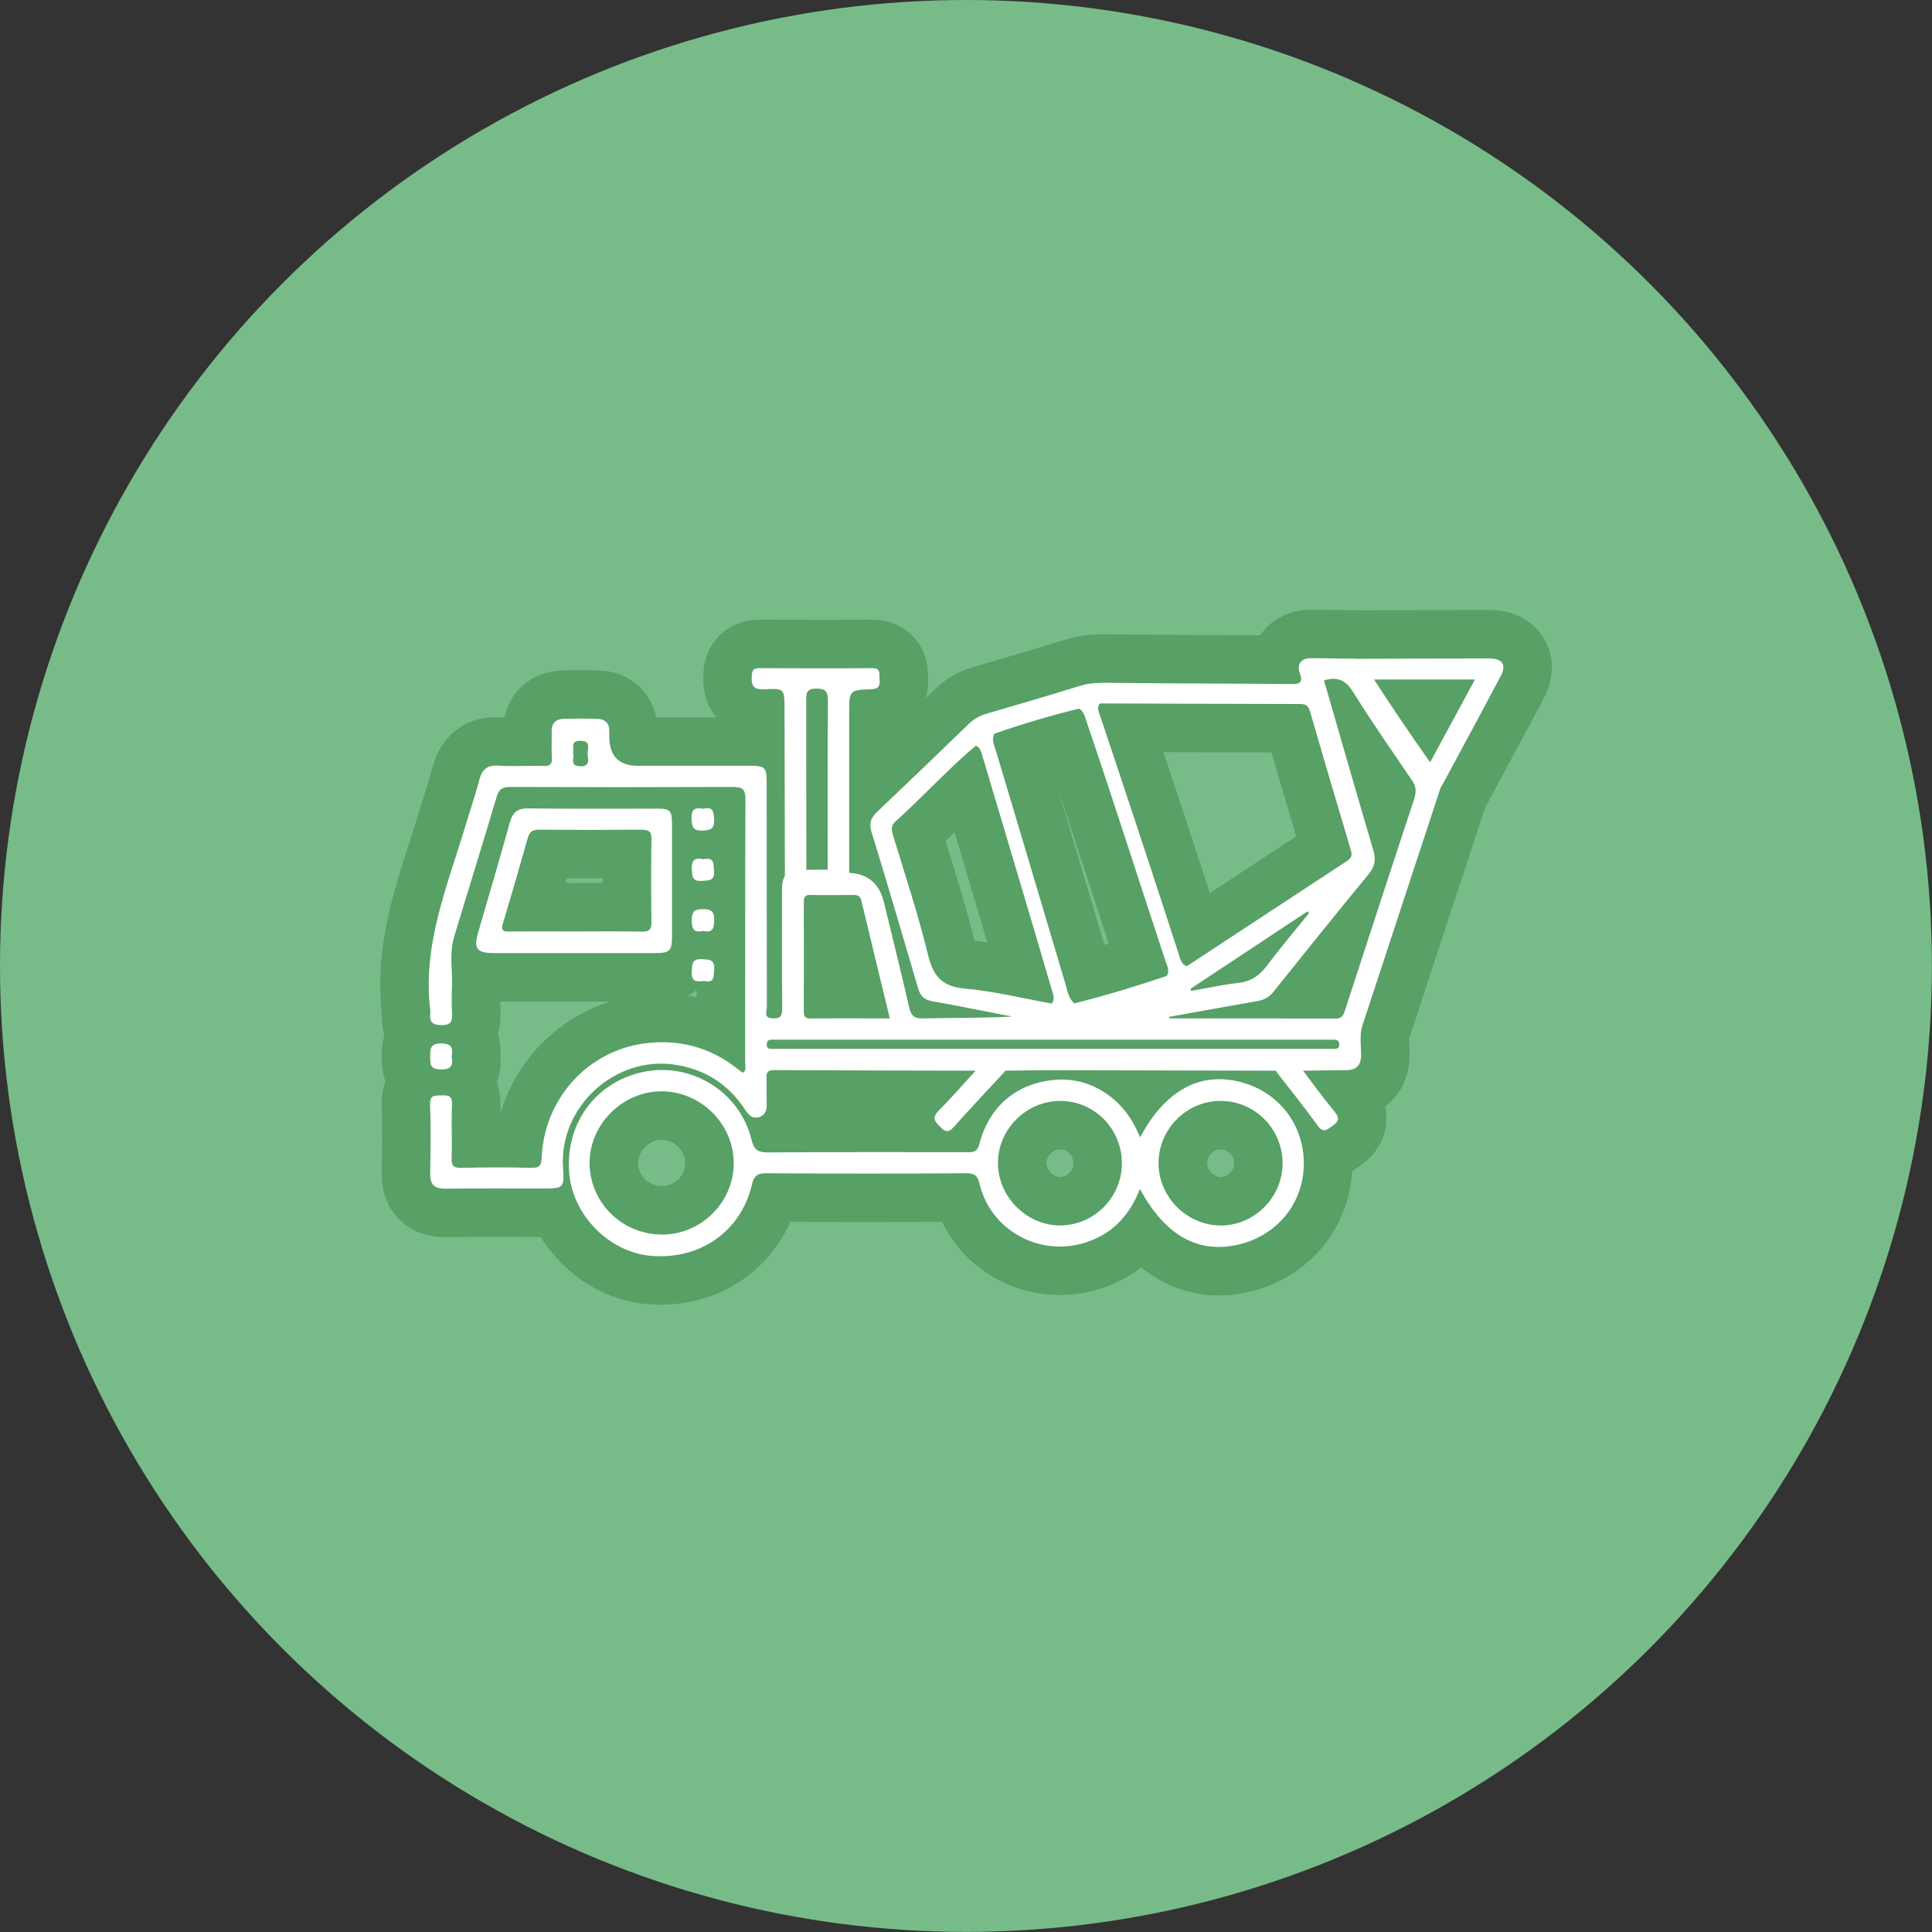 <?xml version="1.0" encoding="UTF-8"?> <svg xmlns="http://www.w3.org/2000/svg" id="_レイヤー_1" viewBox="0 0 199.23 199.23"><rect x="0" y="0" width="199.23" height="199.23" fill="#333333" stroke="none"/><defs><style>.cls-1{fill:#fff;}.cls-2{fill:#57a066;stroke:#57a066;stroke-linecap:round;stroke-linejoin:round;stroke-width:10px;}.cls-3{fill:#77bc88;}</style></defs><circle class="cls-3" cx="99.61" cy="99.61" r="99.61"></circle><g><path class="cls-2" d="M100.57,110.46c1.03,0,2.06,0,3.08,0-1.77,1.91-3.55,3.8-5.28,5.74-.54,.61-.87,.56-1.4,.02-.53-.54-.92-.91-.21-1.64,1.31-1.33,2.55-2.75,3.81-4.13Z"></path><path class="cls-2" d="M131.58,110.46c.94,0,1.89,0,2.83,0,1.06,1.39,2.08,2.82,3.2,4.16,.58,.69,.42,1.04-.22,1.5-.57,.41-.95,.74-1.53-.07-1.37-1.91-2.85-3.73-4.29-5.59Z"></path><path class="cls-2" d="M46.57,108.95c.16,.86,.03,1.35-1.11,1.33-1.09-.01-1.1-.51-1.1-1.31,0-.86,.02-1.39,1.19-1.37,1.12,.02,1.13,.55,1.03,1.35Z"></path><path class="cls-2" d="M72.54,88.61c1.14-.26,1.02,.46,1.09,1.18,.09,1.04-.49,1-1.24,1.05-1.04,.07-1-.49-1.05-1.24-.06-1.02,.44-1.16,1.2-.99Z"></path><path class="cls-2" d="M72.55,83.4c1.01-.25,1.05,.33,1.09,1.13,.05,.98-.41,1.09-1.22,1.12-.97,.04-1.07-.42-1.11-1.23-.04-.99,.39-1.19,1.23-1.02Z"></path><path class="cls-2" d="M72.49,96c-.92,.22-1.16-.18-1.16-1.08,0-.89,.27-1.17,1.16-1.17,.89,0,1.17,.28,1.16,1.17,0,.89-.24,1.29-1.16,1.08Z"></path><path class="cls-2" d="M72.62,101.16c-.77,.09-1.37,.09-1.29-.98,.05-.75,.02-1.33,1.06-1.27,.75,.05,1.34,.01,1.26,1.06-.06,.73,.04,1.44-1.02,1.19Z"></path><path class="cls-2" d="M153.68,67.9c-4.62,0-9.24,.02-13.85,.04,.53,.71,1.05,1.42,1.58,2.13h10.69c-1.64,3.02-3.2,5.92-4.77,8.81,0,0,0,0,0,0,0,0,0,0,0,0,.43,.76,.86,1.51,1.29,2.27,2.06-3.83,4.14-7.65,6.17-11.5,.56-1.07,.12-1.74-1.1-1.74Z"></path><path class="cls-2" d="M90.69,70.01c-.02-.54,.16-1.12-.77-1.11-3.86,.03-7.72,.02-11.58,0-.5,0-.77,.1-.81,.7-.08,1.03,.08,1.56,1.35,1.48,2.01-.12,2.02-.02,2.02,2.01,.01,5.75,.03,11.49,.04,17.24,.69-.45,1.48-.16,2.21-.3,0-5.92,0-11.84-.01-17.75,0-.75-.02-1.28,1.04-1.27,1.01,0,1.2,.36,1.19,1.27-.04,5.92-.02,11.83-.02,17.75,0,0,0,0,0,0,.74,0,1.48,0,2.22,0,0-5.49,0-10.98,0-16.47,0-2.37,0-2.41,2.31-2.49,.86-.03,.85-.48,.82-1.07Z"></path><path class="cls-2" d="M147.52,78.67c-2.03-2.87-4.01-5.78-5.92-8.74-.57-.68-.86-1.63-1.78-2-1.54-.02-3.09-.05-4.63-.06-1.03,0-1.48,.62-1.16,1.5,.39,1.1-.04,1.18-.96,1.17-6.01-.06-12.02-.05-18.03-.12-1.25-.01-2.46-.07-3.68,.31-3.19,.99-6.4,1.92-9.6,2.86-.71,.21-1.31,.53-1.86,1.06-3.14,3.05-6.3,6.08-9.47,9.09-.63,.6-.83,1.16-.56,2.04,1.64,5.36,3.23,10.74,4.8,16.12,.23,.8,.62,1.2,1.47,1.35,2.75,.48,5.49,1.05,8.24,1.58-3.07,.16-6.12,.12-9.17,.19-.91,.02-1.25-.25-1.45-1.11-.83-3.63-1.73-7.25-2.61-10.87q-.69-2.88-3.58-3.03c-.71-.49-1.51-.31-2.28-.32-.69-.01-1.37-.02-2.06,0-.79,.11-1.72-.33-2.28,.61-.3,.5-.31,1.05-.31,1.62,0,4.04-.02,8.07,.02,12.11,0,.82-.24,1.03-1.02,.98-.94-.06-.56-.73-.56-1.13-.02-7.73-.01-15.46-.02-23.19,0-1.55-.17-1.72-1.68-1.72-3.86,0-7.73,0-11.59,0q-2.94,0-2.96-2.99c0-.17,0-.34,0-.52,.03-.84-.4-1.31-1.22-1.33-1.16-.04-2.32-.04-3.48,0-.8,.02-1.27,.42-1.24,1.3,.02,.9-.04,1.81,.02,2.7,.04,.69-.2,.88-.87,.86-1.54-.05-3.1,.06-4.64-.04-1.19-.08-1.7,.42-1.98,1.5-.41,1.57-.95,3.11-1.41,4.67-1.88,6.25-4.49,12.37-3.63,19.14,0,.04,0,.09,0,.13-.11,.85,.05,1.31,1.13,1.32,1.12,.02,1.14-.52,1.1-1.33-.04-.86-.04-1.72,0-2.58,.08-1.71-.3-3.45,.2-5.12,1.45-4.84,2.97-9.65,4.4-14.5,.25-.84,.64-1.03,1.44-1.03,7.64,.03,15.29,.03,22.93,0,1,0,1.3,.25,1.29,1.28-.04,9.02-.02,18.03-.03,27.05,0,.36,.12,.76-.12,1.08-.07,.02-.13,.05-.15,.04-.18-.12-.35-.24-.52-.38-2.84-2.26-6.1-3.1-9.66-2.61-5.85,.8-10.27,5.75-10.53,11.72-.03,.76-.16,1.12-1.06,1.1-2.4-.07-4.81-.06-7.21,0-.78,.02-1.05-.18-1.02-1,.06-1.84-.04-3.69,.04-5.54,.04-.9-.37-.96-1.06-.93-.66,.03-1.24-.11-1.2,.95,.09,2.36,.05,4.72,.01,7.08-.02,1.15,.42,1.61,1.6,1.59,3.35-.05,6.7-.02,10.05-.02,2.13,0,2.19-.07,2.05-2.18-.41-6.24,5.36-11.53,11.54-10.59,3.11,.47,5.51,2.02,7.23,4.63,.35,.53,.73,.99,1.45,.77,.7-.22,.81-.79,.78-1.44-.03-.86,.02-1.72-.02-2.58-.03-.59,.14-.82,.78-.82,6.91,.04,13.82,.04,20.74,.06,1.03,.67,2.06,.4,3.08,0,1.59-.02,3.17-.05,4.76-.05,7.72,.01,15.45,.03,23.17,.05,.94,.44,1.89,.6,2.83,0,1.46-.02,2.92-.05,4.38-.05,1.06,0,1.57-.48,1.58-1.56,0-1.02-.19-2.07,.14-3.07,2.69-8.21,5.4-16.43,8.1-24.64,.14-1.05-.69-1.66-1.09-2.47Zm-86.93-.85c.05,.51,.3,1.22-.75,1.2-1.18-.03-.55-.89-.75-1.35,.15-.49-.34-1.27,.73-1.28,1.25-.01,.72,.89,.77,1.44Zm52.81-5.28c6.9,.02,13.8,.05,20.7,.06,.56,0,.82,.17,.98,.73,1.39,4.81,2.81,9.6,4.24,14.4,.15,.49,0,.78-.42,1.06-5.51,3.61-11.02,7.23-16.52,10.85-.57-.21-.67-.75-.82-1.23-2.65-8.19-5.36-16.37-8.09-24.53-.14-.43-.41-.88-.06-1.34Zm21.59,21.62c-1.45,1.8-2.95,3.56-4.33,5.41-.76,1.02-1.62,1.63-2.91,1.78-1.65,.19-3.28,.55-4.92,.83-.02-.07-.03-.14-.05-.22,4.01-2.66,8.02-5.31,12.04-7.97,.06,.05,.11,.1,.17,.15Zm-32.45-18.5c2.87-1,5.78-1.86,8.73-2.59,.53,.32,.62,.9,.8,1.42,2.8,8.2,5.41,16.46,8.14,24.68,.16,.47,.44,.96,.11,1.47-3.14,1.06-6.31,2.02-9.53,2.83-.64-.54-.72-1.35-.94-2.07-2.4-8.04-4.78-16.1-7.2-24.13-.16-.52-.4-1.06-.11-1.62Zm-3.09,26.28c-2.41-.22-3.24-1.37-3.77-3.55-1.01-4.14-2.36-8.2-3.6-12.29-.17-.55-.21-.96,.25-1.38,2.83-2.54,5.39-5.37,8.3-7.83,.5,.23,.57,.72,.71,1.17,2.36,7.94,4.74,15.87,7.07,23.83,.15,.52,.43,1.06,.06,1.6-3.01-.54-5.99-1.28-9.02-1.55Zm-15.86-9.65c1.46,.03,2.91,.01,4.37,0,.42,0,.74,.06,.86,.56,.96,4.02,1.94,8.04,2.94,12.17-2.81,0-5.51-.02-8.2,.01-.62,0-.67-.3-.67-.79,.01-3.73,.01-7.45,0-11.18,0-.51,.1-.79,.7-.78Zm54.04,15.87c-.34,0-.69,0-1.03,0-9.35,0-18.71,0-28.06,0s-18.71,0-28.06,0c-.3,0-.6,0-.9,0-.27,0-.5-.04-.51-.41,0-.38,.16-.55,.53-.54,.26,0,.51,0,.77,0,18.79,0,37.59,0,56.38,0,.3,0,.6,0,.9,.01,.31,0,.45,.18,.46,.49,0,.33-.17,.45-.47,.45Zm8.23-25.84c-2.41,7.27-4.78,14.55-7.15,21.83-.17,.52-.29,.89-1,.89-5.71-.03-11.41-.02-17.12-.02,0-.05-.01-.11-.02-.16,3.02-.54,6.04-1.1,9.06-1.62,.72-.12,1.25-.41,1.71-.99,3.24-4.05,6.49-8.09,9.79-12.1,.64-.78,.78-1.49,.49-2.46-1.72-5.82-3.39-11.66-5.09-17.53,1.37-.4,2.23-.05,2.99,1.18,1.93,3.09,4.01,6.08,6.06,9.09,.43,.63,.51,1.15,.26,1.89Z"></path><path class="cls-2" d="M127.98,111.59c-4.24-1.11-7.81,.84-10.41,5.69-.09-.2-.18-.39-.27-.59-1.58-3.53-4.9-5.62-8.45-5.34-3.96,.31-6.85,2.7-7.86,6.64-.24,.95-.81,.82-1.44,.82-6.78,0-13.57-.02-20.35,.03-1.04,0-1.44-.25-1.7-1.3-1.21-5.03-6.36-8.13-11.39-6.95-4.77,1.12-7.78,5.3-7.42,10.3,.32,4.41,4.15,8.28,8.51,8.62,5.03,.39,9.2-2.53,10.34-7.35,.22-.92,.56-1.18,1.49-1.17,6.87,.04,13.74,.04,20.61,0,.81,0,1.16,.17,1.36,1.05,1.1,4.67,5.88,7.45,10.52,6.21,3-.8,4.92-2.78,6.03-5.65,2.6,4.85,6.09,6.77,10.33,5.7,3.93-.99,6.56-4.31,6.57-8.31,.01-4.02-2.58-7.37-6.48-8.4Zm-59.66,15.72c-4.14,.02-7.5-3.27-7.52-7.36-.02-3.98,3.36-7.38,7.36-7.41,4.07-.03,7.48,3.32,7.5,7.38,.02,4.02-3.31,7.37-7.34,7.39Zm41.01-.94c-3.43,.02-6.39-2.93-6.42-6.39-.03-3.52,2.93-6.47,6.47-6.45,3.5,.02,6.31,2.89,6.31,6.43,0,3.51-2.86,6.39-6.36,6.41Zm16.47,0c-3.46-.04-6.35-2.99-6.33-6.46,.02-3.5,2.91-6.39,6.4-6.38,3.56,0,6.44,2.94,6.39,6.51-.05,3.51-2.97,6.37-6.45,6.34Z"></path><path class="cls-2" d="M67.61,83.39c-4.38,0-8.76,.03-13.14-.03-1.12-.01-1.6,.41-1.89,1.44-1.05,3.79-2.18,7.57-3.27,11.35-.48,1.67-.14,2.13,1.55,2.13,2.75,0,5.49,0,8.24,0s5.67,0,8.5,0c1.48,0,1.69-.22,1.7-1.73,0-3.82,0-7.64,0-11.46,0-1.55-.15-1.71-1.69-1.71Zm-.43,11.67c.01,.79-.21,1.03-1.01,1.01-2.27-.05-4.55-.02-6.82-.02-2.27,0-4.55-.02-6.82,.01-.73,.01-.88-.17-.66-.88,.88-2.91,1.72-5.82,2.55-8.75,.18-.64,.48-.87,1.16-.87,3.52,.03,7.03,.03,10.55,0,.75,0,1.06,.16,1.05,.99-.05,2.83-.05,5.66,0,8.49Z"></path></g><g><path class="cls-1" d="M100.57,110.46c1.03,0,2.06,0,3.08,0-1.77,1.91-3.55,3.8-5.28,5.74-.54,.61-.87,.56-1.4,.02-.53-.54-.92-.91-.21-1.64,1.31-1.33,2.55-2.75,3.81-4.13Z"></path><path class="cls-1" d="M131.58,110.46c.94,0,1.89,0,2.83,0,1.06,1.39,2.08,2.82,3.2,4.16,.58,.69,.42,1.04-.22,1.5-.57,.41-.95,.74-1.53-.07-1.37-1.91-2.85-3.73-4.29-5.59Z"></path><path class="cls-1" d="M46.57,108.95c.16,.86,.03,1.35-1.11,1.33-1.09-.01-1.1-.51-1.1-1.31,0-.86,.02-1.39,1.19-1.37,1.12,.02,1.13,.55,1.03,1.35Z"></path><path class="cls-1" d="M72.54,88.61c1.14-.26,1.02,.46,1.09,1.18,.09,1.04-.49,1-1.24,1.05-1.04,.07-1-.49-1.05-1.24-.06-1.02,.44-1.16,1.2-.99Z"></path><path class="cls-1" d="M72.55,83.4c1.01-.25,1.05,.33,1.09,1.13,.05,.98-.41,1.09-1.22,1.12-.97,.04-1.07-.42-1.11-1.23-.04-.99,.39-1.19,1.23-1.02Z"></path><path class="cls-1" d="M72.49,96c-.92,.22-1.16-.18-1.16-1.08,0-.89,.27-1.17,1.16-1.17,.89,0,1.17,.28,1.16,1.17,0,.89-.24,1.29-1.16,1.08Z"></path><path class="cls-1" d="M72.62,101.16c-.77,.09-1.37,.09-1.29-.98,.05-.75,.02-1.33,1.06-1.27,.75,.05,1.34,.01,1.26,1.06-.06,.73,.04,1.44-1.02,1.19Z"></path><path class="cls-1" d="M153.68,67.9c-4.62,0-9.24,.02-13.85,.04,.53,.71,1.05,1.42,1.58,2.13h10.69c-1.64,3.02-3.2,5.92-4.77,8.81,0,0,0,0,0,0,0,0,0,0,0,0,.43,.76,.86,1.51,1.29,2.27,2.06-3.83,4.14-7.65,6.17-11.5,.56-1.07,.12-1.74-1.1-1.74Z"></path><path class="cls-1" d="M90.69,70.01c-.02-.54,.16-1.12-.77-1.11-3.86,.03-7.72,.02-11.58,0-.5,0-.77,.1-.81,.7-.08,1.03,.08,1.56,1.35,1.48,2.01-.12,2.02-.02,2.02,2.01,.01,5.75,.03,11.49,.04,17.24,.69-.45,1.48-.16,2.21-.3,0-5.92,0-11.84-.01-17.75,0-.75-.02-1.28,1.04-1.27,1.01,0,1.2,.36,1.19,1.27-.04,5.92-.02,11.83-.02,17.75,0,0,0,0,0,0,.74,0,1.48,0,2.22,0,0-5.49,0-10.98,0-16.47,0-2.37,0-2.41,2.31-2.49,.86-.03,.85-.48,.82-1.07Z"></path><path class="cls-1" d="M147.52,78.67c-2.03-2.87-4.01-5.78-5.92-8.74-.57-.68-.86-1.63-1.78-2-1.54-.02-3.09-.05-4.63-.06-1.03,0-1.48,.62-1.16,1.5,.39,1.1-.04,1.18-.96,1.17-6.01-.06-12.02-.05-18.03-.12-1.25-.01-2.46-.07-3.68,.31-3.19,.99-6.4,1.92-9.6,2.86-.71,.21-1.31,.53-1.86,1.06-3.14,3.05-6.3,6.08-9.47,9.09-.63,.6-.83,1.16-.56,2.04,1.64,5.36,3.23,10.74,4.8,16.12,.23,.8,.62,1.2,1.47,1.35,2.75,.48,5.49,1.05,8.24,1.58-3.07,.16-6.12,.12-9.17,.19-.91,.02-1.25-.25-1.45-1.11-.83-3.63-1.73-7.25-2.61-10.87q-.69-2.88-3.58-3.03c-.71-.49-1.51-.31-2.28-.32-.69-.01-1.37-.02-2.06,0-.79,.11-1.72-.33-2.28,.61-.3,.5-.31,1.05-.31,1.62,0,4.04-.02,8.07,.02,12.11,0,.82-.24,1.03-1.02,.98-.94-.06-.56-.73-.56-1.13-.02-7.73-.01-15.46-.02-23.19,0-1.55-.17-1.72-1.68-1.72-3.86,0-7.73,0-11.59,0q-2.94,0-2.96-2.99c0-.17,0-.34,0-.52,.03-.84-.4-1.31-1.22-1.33-1.16-.04-2.32-.04-3.48,0-.8,.02-1.27,.42-1.24,1.3,.02,.9-.04,1.81,.02,2.7,.04,.69-.2,.88-.87,.86-1.54-.05-3.1,.06-4.64-.04-1.19-.08-1.7,.42-1.98,1.5-.41,1.57-.95,3.11-1.41,4.67-1.88,6.25-4.49,12.37-3.63,19.14,0,.04,0,.09,0,.13-.11,.85,.05,1.31,1.13,1.32,1.12,.02,1.14-.52,1.1-1.33-.04-.86-.04-1.72,0-2.58,.08-1.71-.3-3.45,.2-5.12,1.45-4.84,2.97-9.65,4.4-14.5,.25-.84,.64-1.03,1.44-1.03,7.64,.03,15.29,.03,22.93,0,1,0,1.3,.25,1.29,1.28-.04,9.02-.02,18.03-.03,27.05,0,.36,.12,.76-.12,1.08-.07,.02-.13,.05-.15,.04-.18-.12-.35-.24-.52-.38-2.84-2.26-6.1-3.1-9.66-2.61-5.85,.8-10.27,5.75-10.53,11.72-.03,.76-.16,1.12-1.06,1.1-2.4-.07-4.81-.06-7.21,0-.78,.02-1.05-.18-1.02-1,.06-1.84-.04-3.69,.04-5.54,.04-.9-.37-.96-1.06-.93-.66,.03-1.24-.11-1.2,.95,.09,2.36,.05,4.72,.01,7.08-.02,1.15,.42,1.61,1.6,1.59,3.35-.05,6.7-.02,10.05-.02,2.13,0,2.19-.07,2.05-2.18-.41-6.24,5.36-11.53,11.54-10.59,3.11,.47,5.51,2.02,7.23,4.63,.35,.53,.73,.99,1.45,.77,.7-.22,.81-.79,.78-1.44-.03-.86,.02-1.72-.02-2.58-.03-.59,.14-.82,.78-.82,6.91,.04,13.82,.04,20.74,.06,1.03,.67,2.06,.4,3.08,0,1.59-.02,3.17-.05,4.76-.05,7.72,.01,15.45,.03,23.17,.05,.94,.44,1.89,.6,2.83,0,1.46-.02,2.92-.05,4.38-.05,1.06,0,1.57-.48,1.58-1.56,0-1.02-.19-2.07,.14-3.07,2.69-8.21,5.4-16.43,8.1-24.64,.14-1.05-.69-1.66-1.09-2.47Zm-86.93-.85c.05,.51,.3,1.22-.75,1.2-1.18-.03-.55-.89-.75-1.35,.15-.49-.34-1.27,.73-1.28,1.25-.01,.72,.89,.77,1.44Zm52.81-5.28c6.9,.02,13.8,.05,20.7,.06,.56,0,.82,.17,.98,.73,1.39,4.81,2.81,9.6,4.24,14.4,.15,.49,0,.78-.42,1.06-5.51,3.61-11.02,7.23-16.52,10.85-.57-.21-.67-.75-.82-1.23-2.65-8.19-5.36-16.37-8.09-24.53-.14-.43-.41-.88-.06-1.34Zm21.59,21.62c-1.45,1.8-2.95,3.56-4.33,5.41-.76,1.02-1.62,1.63-2.91,1.78-1.65,.19-3.28,.55-4.92,.83-.02-.07-.03-.14-.05-.22,4.01-2.66,8.02-5.31,12.04-7.97,.06,.05,.11,.1,.17,.15Zm-32.45-18.5c2.87-1,5.78-1.86,8.73-2.59,.53,.32,.62,.9,.8,1.42,2.8,8.2,5.41,16.46,8.14,24.68,.16,.47,.44,.96,.11,1.47-3.14,1.06-6.31,2.02-9.53,2.83-.64-.54-.72-1.35-.94-2.07-2.4-8.04-4.78-16.1-7.2-24.13-.16-.52-.4-1.06-.11-1.62Zm-3.09,26.28c-2.41-.22-3.24-1.37-3.77-3.55-1.01-4.14-2.36-8.2-3.6-12.29-.17-.55-.21-.96,.25-1.38,2.83-2.54,5.39-5.37,8.3-7.83,.5,.23,.57,.72,.71,1.17,2.36,7.94,4.74,15.87,7.07,23.83,.15,.52,.43,1.06,.06,1.6-3.01-.54-5.99-1.28-9.02-1.55Zm-15.86-9.65c1.46,.03,2.91,.01,4.37,0,.42,0,.74,.06,.86,.56,.96,4.02,1.94,8.04,2.94,12.17-2.81,0-5.51-.02-8.2,.01-.62,0-.67-.3-.67-.79,.01-3.73,.01-7.45,0-11.18,0-.51,.1-.79,.7-.78Zm54.04,15.87c-.34,0-.69,0-1.03,0-9.35,0-18.71,0-28.06,0s-18.71,0-28.06,0c-.3,0-.6,0-.9,0-.27,0-.5-.04-.51-.41,0-.38,.16-.55,.53-.54,.26,0,.51,0,.77,0,18.79,0,37.59,0,56.38,0,.3,0,.6,0,.9,.01,.31,0,.45,.18,.46,.49,0,.33-.17,.45-.47,.45Zm8.23-25.84c-2.41,7.27-4.78,14.55-7.15,21.83-.17,.52-.29,.89-1,.89-5.71-.03-11.41-.02-17.12-.02,0-.05-.01-.11-.02-.16,3.02-.54,6.04-1.1,9.06-1.62,.72-.12,1.25-.41,1.71-.99,3.24-4.05,6.49-8.09,9.79-12.1,.64-.78,.78-1.49,.49-2.46-1.72-5.82-3.39-11.66-5.09-17.53,1.37-.4,2.23-.05,2.99,1.18,1.93,3.09,4.01,6.08,6.06,9.09,.43,.63,.51,1.15,.26,1.89Z"></path><path class="cls-1" d="M127.98,111.59c-4.24-1.11-7.81,.84-10.41,5.69-.09-.2-.18-.39-.27-.59-1.58-3.53-4.9-5.62-8.45-5.34-3.96,.31-6.85,2.7-7.86,6.64-.24,.95-.81,.82-1.44,.82-6.78,0-13.57-.02-20.35,.03-1.04,0-1.44-.25-1.7-1.3-1.21-5.03-6.36-8.13-11.39-6.95-4.77,1.12-7.78,5.3-7.42,10.3,.32,4.41,4.15,8.28,8.51,8.62,5.03,.39,9.2-2.53,10.34-7.35,.22-.92,.56-1.18,1.49-1.17,6.87,.04,13.74,.04,20.61,0,.81,0,1.16,.17,1.36,1.05,1.1,4.67,5.88,7.45,10.52,6.21,3-.8,4.92-2.78,6.03-5.65,2.6,4.85,6.09,6.77,10.33,5.7,3.93-.99,6.56-4.31,6.57-8.31,.01-4.02-2.58-7.37-6.48-8.4Zm-59.66,15.72c-4.14,.02-7.5-3.27-7.52-7.36-.02-3.98,3.36-7.38,7.36-7.41,4.07-.03,7.48,3.32,7.5,7.38,.02,4.02-3.31,7.37-7.34,7.39Zm41.01-.94c-3.43,.02-6.39-2.93-6.42-6.39-.03-3.52,2.93-6.47,6.47-6.45,3.5,.02,6.31,2.89,6.31,6.43,0,3.51-2.86,6.39-6.36,6.41Zm16.47,0c-3.46-.04-6.35-2.99-6.33-6.46,.02-3.5,2.91-6.39,6.4-6.38,3.56,0,6.44,2.94,6.39,6.51-.05,3.51-2.97,6.37-6.45,6.34Z"></path><path class="cls-1" d="M67.61,83.39c-4.38,0-8.76,.03-13.14-.03-1.12-.01-1.6,.41-1.89,1.44-1.05,3.79-2.18,7.57-3.27,11.35-.48,1.67-.14,2.13,1.55,2.13,2.75,0,5.49,0,8.24,0s5.67,0,8.5,0c1.48,0,1.69-.22,1.7-1.73,0-3.82,0-7.64,0-11.46,0-1.55-.15-1.71-1.69-1.71Zm-.43,11.67c.01,.79-.21,1.03-1.01,1.01-2.27-.05-4.55-.02-6.82-.02-2.27,0-4.55-.02-6.82,.01-.73,.01-.88-.17-.66-.88,.88-2.91,1.72-5.82,2.55-8.75,.18-.64,.48-.87,1.16-.87,3.52,.03,7.03,.03,10.55,0,.75,0,1.06,.16,1.05,.99-.05,2.83-.05,5.66,0,8.49Z"></path></g></svg> 